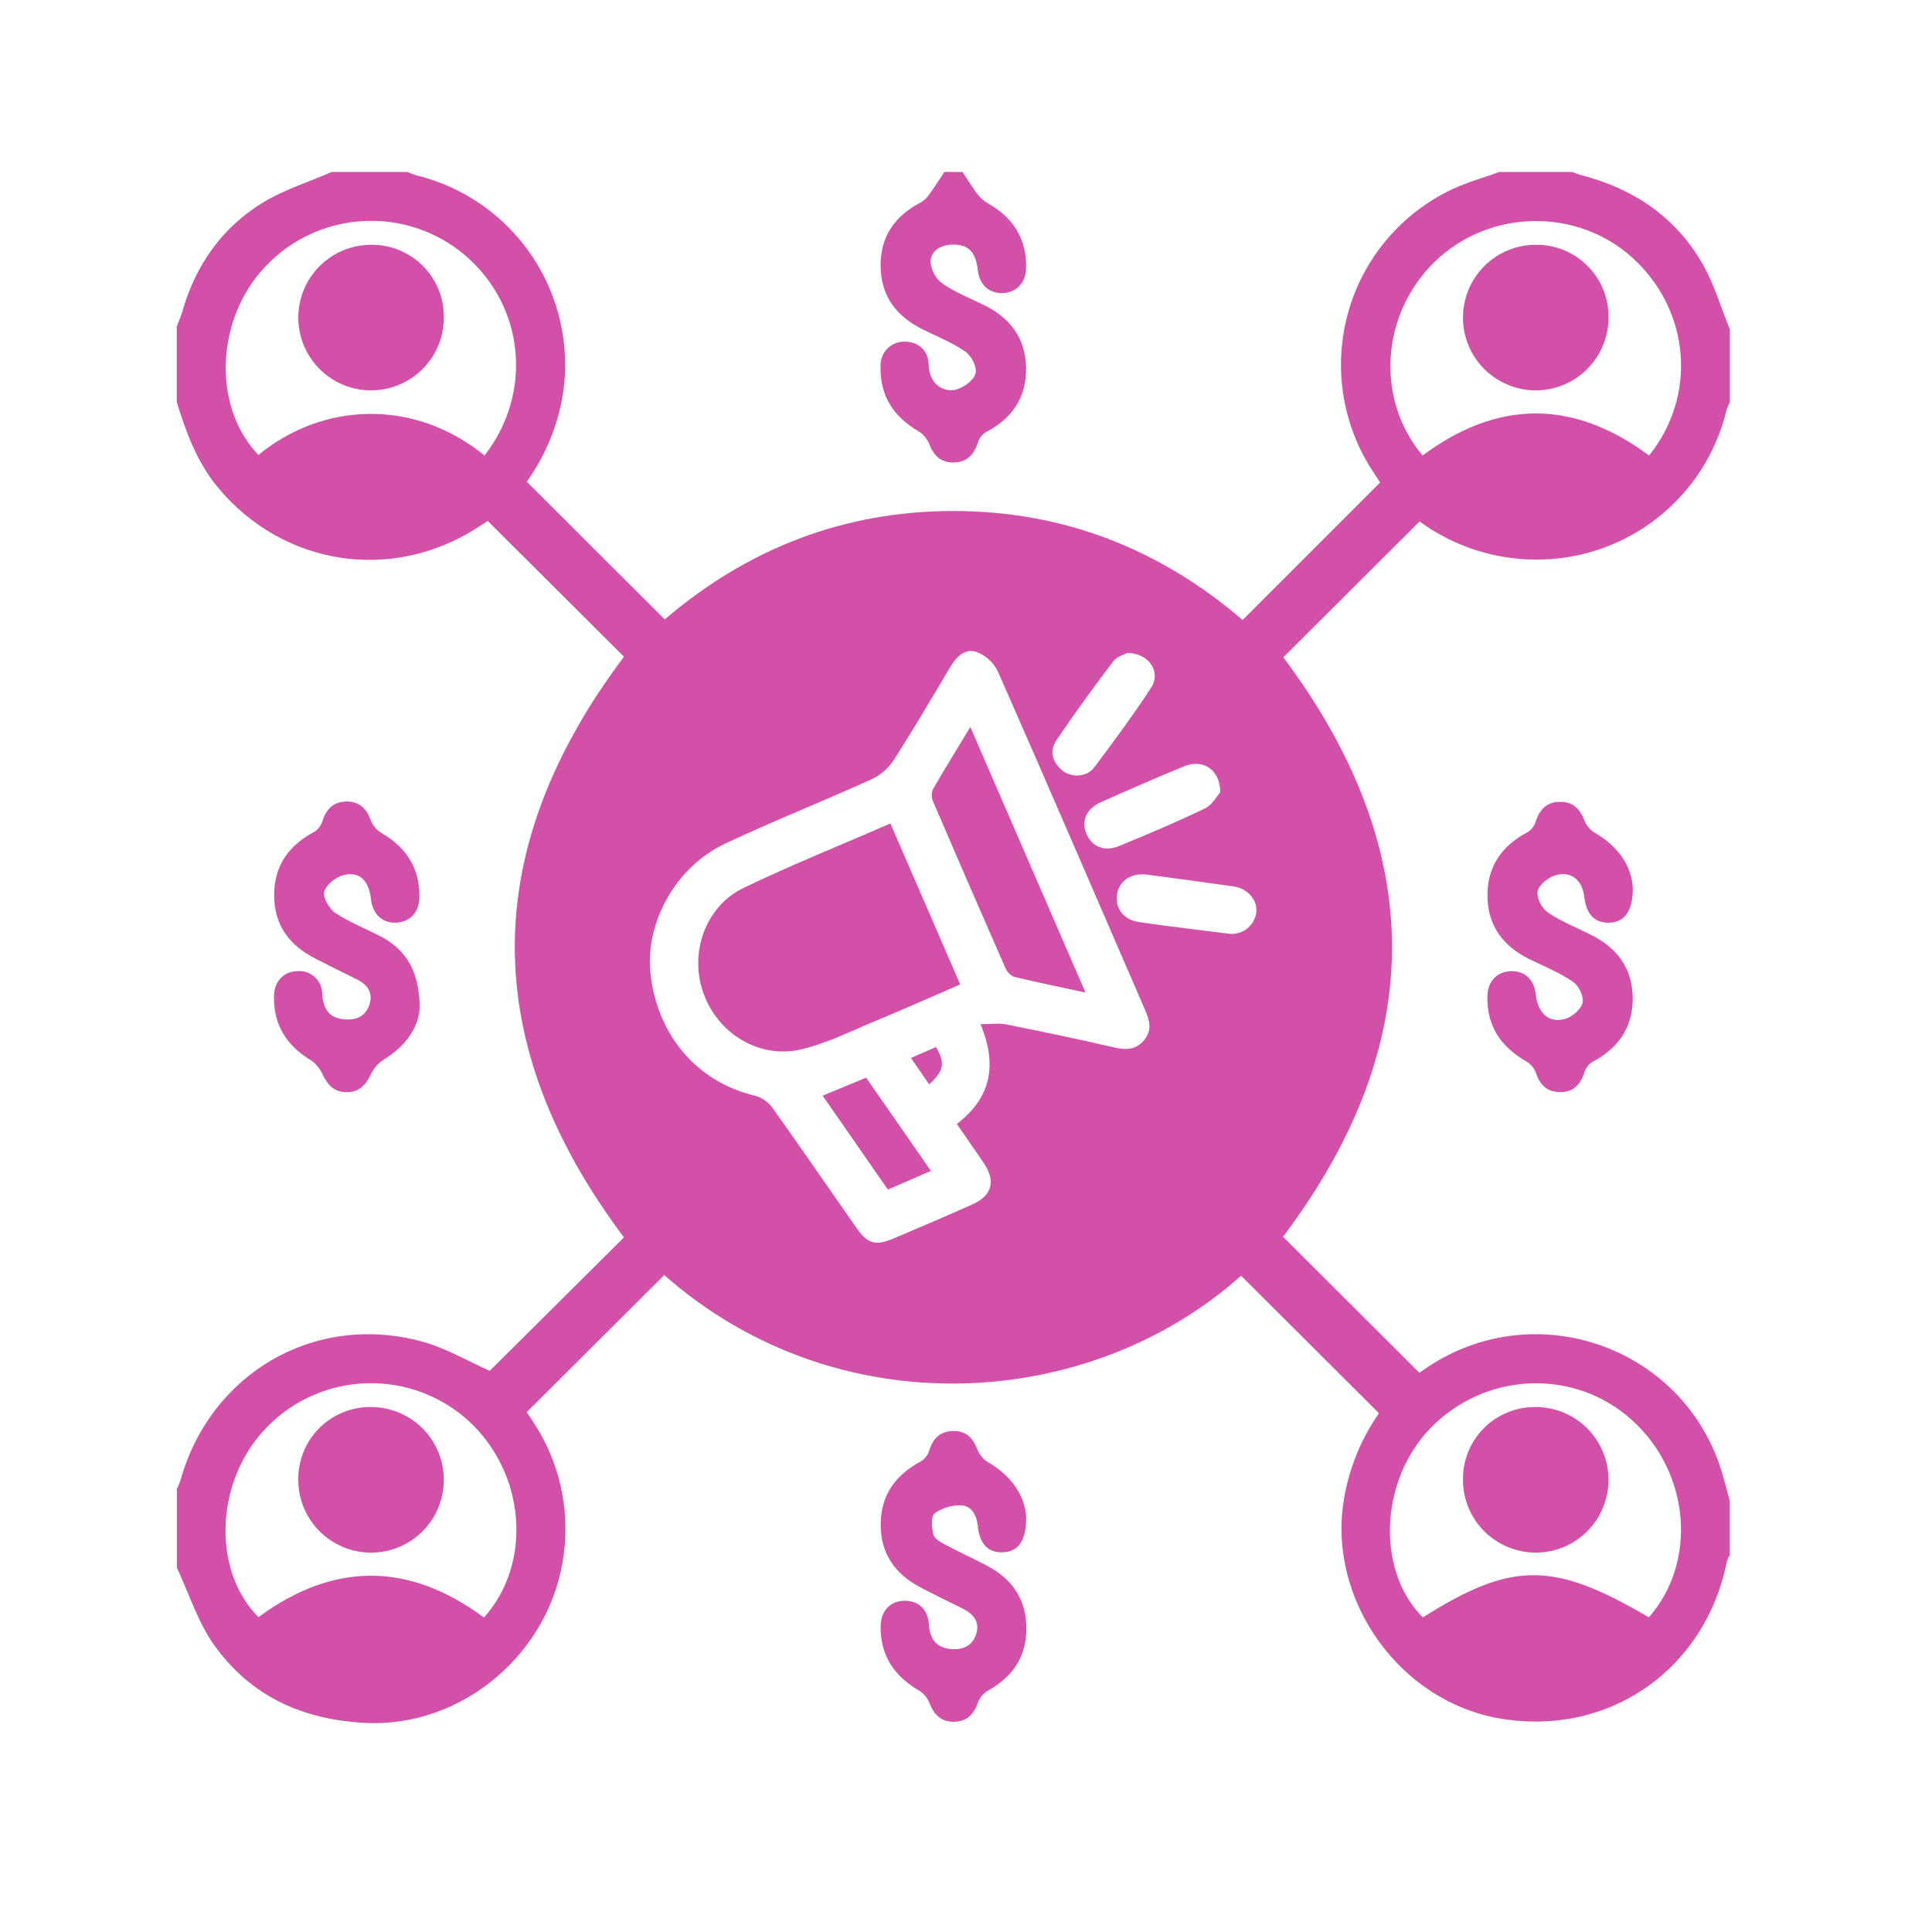 <svg width="77" height="77" viewBox="0 0 77 77" fill="none" xmlns="http://www.w3.org/2000/svg">
<path d="M59.756 6.855H62.657C62.786 6.901 62.914 6.954 63.046 6.988C65.114 7.526 66.775 8.648 67.847 10.503C68.316 11.318 68.584 12.25 68.943 13.128V16.029C68.892 16.129 68.849 16.233 68.812 16.339C68.402 18.055 67.42 19.581 66.027 20.664C64.635 21.748 62.915 22.326 61.15 22.302C59.504 22.286 57.905 21.755 56.576 20.782L51.145 26.196C56.927 33.914 56.923 41.613 51.135 49.292L56.571 54.714C56.636 54.67 56.767 54.579 56.894 54.49C61.268 51.568 67.209 53.737 68.659 58.785C68.758 59.129 68.846 59.473 68.94 59.818V61.989C68.894 62.051 68.858 62.12 68.832 62.192C67.987 66.544 64.111 69.237 59.763 68.488C55.791 67.801 52.931 63.796 53.55 59.834C53.746 58.572 54.228 57.371 54.96 56.324L49.464 50.844C43.367 56.282 33.33 56.869 26.473 50.817L20.993 56.282C21.078 56.411 21.191 56.574 21.297 56.742C22.291 58.273 22.708 60.109 22.472 61.92C21.989 65.841 18.443 68.878 14.531 68.665C12.011 68.528 9.994 67.587 8.552 65.588C7.889 64.67 7.541 63.524 7.05 62.481V59.335C7.102 59.236 7.147 59.134 7.183 59.029C8.365 54.754 12.502 52.317 16.77 53.454C17.756 53.716 18.667 54.26 19.518 54.635L24.869 49.316C19.067 41.595 19.067 33.881 24.869 26.174L19.439 20.763L19.089 20.99C15.656 23.237 11.275 22.568 8.671 19.409C7.851 18.413 7.417 17.238 7.046 16.025V13.009C7.122 12.808 7.208 12.609 7.27 12.403C7.802 10.556 8.852 9.062 10.494 8.064C11.335 7.553 12.304 7.258 13.214 6.855H16.24C16.345 6.903 16.452 6.945 16.562 6.98C18.468 7.436 20.132 8.596 21.219 10.227C22.307 11.858 22.738 13.839 22.425 15.775C22.212 17.009 21.722 18.18 20.994 19.2L26.493 24.688C29.773 21.883 33.609 20.36 38.025 20.366C42.441 20.373 46.261 21.912 49.525 24.71L55.005 19.23C54.948 19.143 54.863 19.009 54.776 18.877C54.149 17.951 53.73 16.9 53.548 15.797C53.366 14.693 53.425 13.563 53.722 12.485C54.019 11.406 54.546 10.405 55.267 9.55C55.989 8.695 56.887 8.007 57.9 7.532C58.501 7.254 59.141 7.08 59.756 6.855ZM39.078 40.819C39.469 40.819 39.774 40.771 40.059 40.819C41.51 41.111 42.97 41.411 44.411 41.748C44.895 41.861 45.289 41.836 45.607 41.446C45.924 41.056 45.821 40.676 45.642 40.263C43.684 35.751 41.745 31.238 39.764 26.747C39.583 26.383 39.266 26.104 38.881 25.971C38.417 25.837 38.087 26.22 37.845 26.63C37.118 27.856 36.394 29.086 35.624 30.285C35.411 30.612 35.113 30.875 34.762 31.046C32.828 31.923 30.843 32.712 28.918 33.613C26.93 34.542 25.694 36.782 25.928 38.831C26.208 41.287 27.804 43.127 30.075 43.666C30.355 43.74 30.602 43.906 30.777 44.138C31.906 45.724 33.011 47.332 34.128 48.931C34.576 49.576 34.892 49.666 35.616 49.358C36.67 48.913 37.722 48.464 38.768 47.996C39.531 47.653 39.689 47.083 39.228 46.385C38.873 45.853 38.502 45.331 38.135 44.795C39.463 43.774 39.779 42.5 39.078 40.819ZM19.313 18.155C21.257 15.639 20.904 12.192 18.527 10.166C17.393 9.209 15.935 8.724 14.453 8.811C12.972 8.898 11.581 9.55 10.566 10.633C8.586 12.72 8.46 16.226 10.3 18.133C12.855 16.031 16.493 15.863 19.313 18.155ZM56.697 18.155C59.706 15.919 62.714 15.919 65.723 18.155C67.657 15.755 67.359 12.353 65.056 10.268C62.854 8.274 59.373 8.333 57.216 10.398C55.035 12.487 54.802 15.896 56.694 18.15L56.697 18.155ZM19.289 64.468C21.223 62.304 20.957 58.753 18.699 56.651C17.591 55.633 16.129 55.087 14.624 55.129C13.119 55.171 11.69 55.798 10.64 56.877C8.582 58.972 8.421 62.56 10.3 64.452C13.3 62.245 16.297 62.25 19.289 64.468ZM65.707 64.468C67.654 62.268 67.364 58.711 65.062 56.614C62.761 54.517 59.192 54.662 57.003 56.927C54.984 59.022 54.845 62.602 56.708 64.463C60.262 62.218 61.913 62.22 65.72 64.463L65.707 64.468ZM48.635 31.575C48.626 30.649 47.926 30.238 47.185 30.543C46.076 31.001 44.975 31.481 43.879 31.969C43.292 32.23 43.086 32.716 43.3 33.233C43.515 33.75 44.029 33.961 44.606 33.717C45.752 33.244 46.898 32.764 48.013 32.224C48.313 32.087 48.506 31.72 48.635 31.575ZM48.983 37.215C49.234 37.244 49.486 37.175 49.688 37.023C49.889 36.871 50.024 36.647 50.065 36.398C50.144 35.894 49.743 35.41 49.159 35.328C48.011 35.165 46.86 35.008 45.707 34.858C45.099 34.779 44.616 35.096 44.524 35.615C44.422 36.184 44.764 36.66 45.407 36.753C46.598 36.924 47.792 37.062 48.985 37.215H48.983ZM44.935 26.02C44.825 26.083 44.519 26.159 44.369 26.356C43.592 27.381 42.836 28.422 42.113 29.486C41.813 29.926 41.934 30.379 42.35 30.715C42.704 31.004 43.317 30.975 43.605 30.593C44.388 29.55 45.169 28.498 45.879 27.405C46.281 26.794 45.813 26.043 44.936 26.02H44.935Z" fill="#D250A7"/>
<path d="M38.361 6.855C38.562 7.158 38.751 7.47 38.972 7.759C39.088 7.905 39.232 8.027 39.395 8.118C40.387 8.686 40.917 9.521 40.896 10.675C40.886 11.26 40.529 11.642 39.995 11.679C39.426 11.711 39.028 11.356 38.967 10.741C38.886 10.031 38.572 9.727 37.943 9.749C37.487 9.767 37.102 9.988 37.087 10.428C37.099 10.596 37.145 10.76 37.224 10.909C37.303 11.058 37.413 11.189 37.547 11.292C38.053 11.643 38.641 11.877 39.2 12.151C40.245 12.66 40.869 13.461 40.893 14.644C40.917 15.853 40.329 16.693 39.263 17.239C39.114 17.346 39.007 17.501 38.96 17.677C38.799 18.145 38.511 18.433 37.993 18.433C37.476 18.433 37.202 18.142 37.026 17.677C36.944 17.477 36.8 17.307 36.615 17.194C35.608 16.607 35.06 15.766 35.095 14.585C35.091 14.459 35.112 14.334 35.157 14.217C35.202 14.1 35.27 13.992 35.357 13.902C35.444 13.812 35.549 13.74 35.665 13.691C35.78 13.642 35.905 13.617 36.03 13.618C36.575 13.603 36.997 13.951 37.013 14.528C37.025 15.345 37.658 15.668 38.133 15.519C38.435 15.426 38.82 15.146 38.881 14.875C38.943 14.604 38.707 14.174 38.465 14.006C37.943 13.645 37.337 13.41 36.759 13.121C35.722 12.601 35.107 11.796 35.097 10.607C35.087 9.417 35.669 8.599 36.709 8.062C36.838 7.986 36.948 7.881 37.031 7.756C37.242 7.461 37.437 7.155 37.639 6.852L38.361 6.855Z" fill="#D250A7"/>
<path d="M40.899 60.48C40.899 61.413 40.577 61.825 40.01 61.864C39.404 61.906 39.043 61.561 38.97 60.82C38.925 60.396 38.733 60.024 38.325 59.998C37.943 59.979 37.566 60.089 37.254 60.31C37.093 60.433 37.133 60.894 37.202 61.171C37.246 61.332 37.505 61.474 37.695 61.576C38.243 61.867 38.811 62.125 39.36 62.415C40.369 62.95 40.919 63.782 40.906 64.939C40.893 66.097 40.314 66.856 39.344 67.4C39.175 67.505 39.045 67.664 38.977 67.852C38.815 68.319 38.537 68.612 38.023 68.621C37.508 68.629 37.226 68.34 37.046 67.879C36.968 67.676 36.827 67.504 36.644 67.386C35.648 66.811 35.097 66.005 35.097 64.844C35.097 64.217 35.457 63.822 36.017 63.8C36.578 63.777 36.984 64.122 37.023 64.756C37.062 65.32 37.312 65.666 37.887 65.723C38.371 65.769 38.778 65.594 38.917 65.089C39.044 64.63 38.794 64.329 38.392 64.122C37.816 63.837 37.237 63.56 36.67 63.258C35.666 62.726 35.092 61.911 35.1 60.749C35.108 59.587 35.685 58.789 36.691 58.249C36.849 58.157 36.967 58.011 37.025 57.838C37.176 57.334 37.471 57.032 38.011 57.032C38.525 57.032 38.796 57.335 38.965 57.799C39.05 58.002 39.198 58.172 39.388 58.283C40.339 58.839 40.853 59.635 40.899 60.48Z" fill="#D250A7"/>
<path d="M65.075 35.414C65.075 36.347 64.722 36.755 64.141 36.773C63.559 36.791 63.224 36.45 63.141 35.743C63.066 35.098 62.643 34.719 62.034 34.871C61.737 34.945 61.349 35.24 61.286 35.503C61.223 35.766 61.447 36.209 61.697 36.371C62.239 36.742 62.869 36.981 63.459 37.284C64.469 37.803 65.059 38.609 65.071 39.767C65.082 40.95 64.5 41.774 63.468 42.32C63.315 42.417 63.2 42.566 63.146 42.739C62.985 43.241 62.688 43.545 62.148 43.524C61.636 43.513 61.364 43.215 61.207 42.743C61.134 42.556 61 42.4 60.827 42.3C59.818 41.722 59.254 40.891 59.28 39.708C59.291 39.121 59.645 38.741 60.181 38.707C60.753 38.675 61.148 39.029 61.209 39.645C61.294 40.396 61.754 40.805 62.405 40.599C62.684 40.51 63.027 40.206 63.077 39.954C63.127 39.703 62.916 39.278 62.682 39.123C62.155 38.765 61.554 38.518 60.974 38.236C59.932 37.727 59.305 36.931 59.283 35.745C59.26 34.558 59.847 33.696 60.912 33.151C61.06 33.044 61.167 32.889 61.215 32.713C61.377 32.244 61.662 31.957 62.182 31.957C62.703 31.957 62.974 32.247 63.149 32.708C63.231 32.909 63.375 33.078 63.56 33.192C64.523 33.746 65.045 34.558 65.075 35.414Z" fill="#D250A7"/>
<path d="M16.724 40.159C16.701 40.891 16.2 41.692 15.258 42.254C15.047 42.396 14.879 42.595 14.775 42.828C14.577 43.245 14.312 43.527 13.824 43.529C13.336 43.531 13.066 43.257 12.867 42.839C12.765 42.606 12.601 42.405 12.393 42.259C11.416 41.667 10.889 40.837 10.921 39.68C10.937 39.103 11.31 38.721 11.848 38.705C11.974 38.694 12.1 38.709 12.22 38.749C12.339 38.789 12.449 38.854 12.543 38.939C12.636 39.023 12.711 39.127 12.763 39.242C12.814 39.357 12.841 39.481 12.842 39.608C12.875 40.194 13.108 40.575 13.718 40.626C14.213 40.673 14.607 40.491 14.741 39.981C14.864 39.521 14.609 39.222 14.208 39.024C13.65 38.749 13.091 38.475 12.538 38.189C11.531 37.669 10.934 36.868 10.926 35.707C10.915 34.523 11.493 33.701 12.525 33.153C12.679 33.056 12.793 32.908 12.847 32.735C13.008 32.232 13.3 31.937 13.842 31.945C14.354 31.955 14.623 32.255 14.788 32.722C14.874 32.925 15.024 33.095 15.215 33.206C16.201 33.783 16.735 34.611 16.715 35.765C16.706 36.352 16.351 36.732 15.818 36.771C15.249 36.806 14.851 36.449 14.786 35.838C14.704 35.109 14.345 34.729 13.713 34.871C13.402 34.942 13.007 35.248 12.923 35.528C12.855 35.757 13.117 36.218 13.361 36.383C13.943 36.768 14.609 37.027 15.226 37.35C16.203 37.883 16.724 38.747 16.724 40.159Z" fill="#D250A7"/>
<path d="M35.487 32.819C36.427 34.984 37.333 37.074 38.269 39.234C37.131 39.727 36.024 40.222 34.904 40.684C33.924 41.091 32.958 41.579 31.938 41.821C30.255 42.217 28.603 41.196 28.03 39.564C27.469 37.977 28.107 36.13 29.63 35.39C31.519 34.479 33.476 33.698 35.487 32.819Z" fill="#D250A7"/>
<path d="M43.262 39.558C42.238 39.337 41.328 39.152 40.414 38.931C40.336 38.897 40.265 38.849 40.206 38.788C40.147 38.727 40.1 38.655 40.069 38.576C39.102 36.378 38.145 34.175 37.198 31.968C37.162 31.891 37.141 31.808 37.136 31.722C37.132 31.637 37.145 31.552 37.174 31.472C37.64 30.656 38.141 29.86 38.673 28.974C40.214 32.526 41.714 35.989 43.262 39.558Z" fill="#D250A7"/>
<path d="M37.101 46.665L35.386 47.411L32.786 43.667L34.519 42.951L37.101 46.665Z" fill="#D250A7"/>
<path d="M37.031 43.218L36.308 42.164L37.305 41.73C37.676 42.375 37.628 42.669 37.031 43.218Z" fill="#D250A7"/>
<path d="M17.69 12.63C17.696 13.204 17.53 13.767 17.216 14.248C16.901 14.728 16.451 15.104 15.922 15.328C15.393 15.552 14.81 15.615 14.246 15.507C13.682 15.4 13.162 15.127 12.753 14.724C12.344 14.321 12.064 13.806 11.948 13.243C11.832 12.681 11.886 12.097 12.102 11.565C12.318 11.033 12.687 10.577 13.163 10.255C13.638 9.933 14.199 9.76 14.773 9.756C15.154 9.749 15.533 9.819 15.887 9.96C16.242 10.102 16.564 10.312 16.836 10.58C17.107 10.848 17.323 11.167 17.47 11.519C17.616 11.871 17.691 12.249 17.69 12.63Z" fill="#D250A7"/>
<path d="M64.108 12.639C64.111 13.214 63.944 13.777 63.627 14.256C63.311 14.735 62.859 15.11 62.329 15.332C61.8 15.555 61.216 15.615 60.652 15.505C60.088 15.395 59.569 15.12 59.162 14.715C58.754 14.31 58.476 13.793 58.363 13.23C58.249 12.666 58.306 12.082 58.525 11.551C58.744 11.02 59.116 10.566 59.593 10.246C60.071 9.927 60.632 9.756 61.207 9.756C61.587 9.751 61.965 9.823 62.318 9.966C62.671 10.109 62.992 10.32 63.262 10.589C63.532 10.857 63.746 11.177 63.892 11.529C64.037 11.881 64.11 12.259 64.108 12.639Z" fill="#D250A7"/>
<path d="M14.789 56.078C15.363 56.078 15.925 56.249 16.402 56.568C16.879 56.888 17.251 57.341 17.47 57.872C17.69 58.403 17.746 58.987 17.633 59.55C17.52 60.113 17.243 60.63 16.836 61.035C16.429 61.441 15.911 61.716 15.347 61.826C14.783 61.937 14.2 61.878 13.67 61.656C13.14 61.434 12.688 61.061 12.37 60.582C12.053 60.103 11.885 59.541 11.888 58.967C11.884 58.585 11.957 58.207 12.102 57.854C12.247 57.501 12.46 57.181 12.731 56.912C13.001 56.643 13.322 56.431 13.676 56.288C14.029 56.144 14.408 56.073 14.789 56.078Z" fill="#D250A7"/>
<path d="M61.238 56.078C61.812 56.084 62.371 56.26 62.845 56.584C63.319 56.909 63.685 57.366 63.899 57.899C64.113 58.431 64.164 59.016 64.046 59.577C63.927 60.139 63.645 60.653 63.234 61.054C62.823 61.455 62.303 61.726 61.739 61.831C61.174 61.936 60.592 61.872 60.064 61.645C59.536 61.419 59.088 61.042 58.775 60.56C58.462 60.079 58.299 59.516 58.306 58.942C58.306 58.56 58.382 58.182 58.53 57.83C58.678 57.478 58.895 57.159 59.168 56.892C59.441 56.625 59.765 56.416 60.12 56.276C60.476 56.136 60.856 56.069 61.238 56.078Z" fill="#D250A7"/>
</svg>
